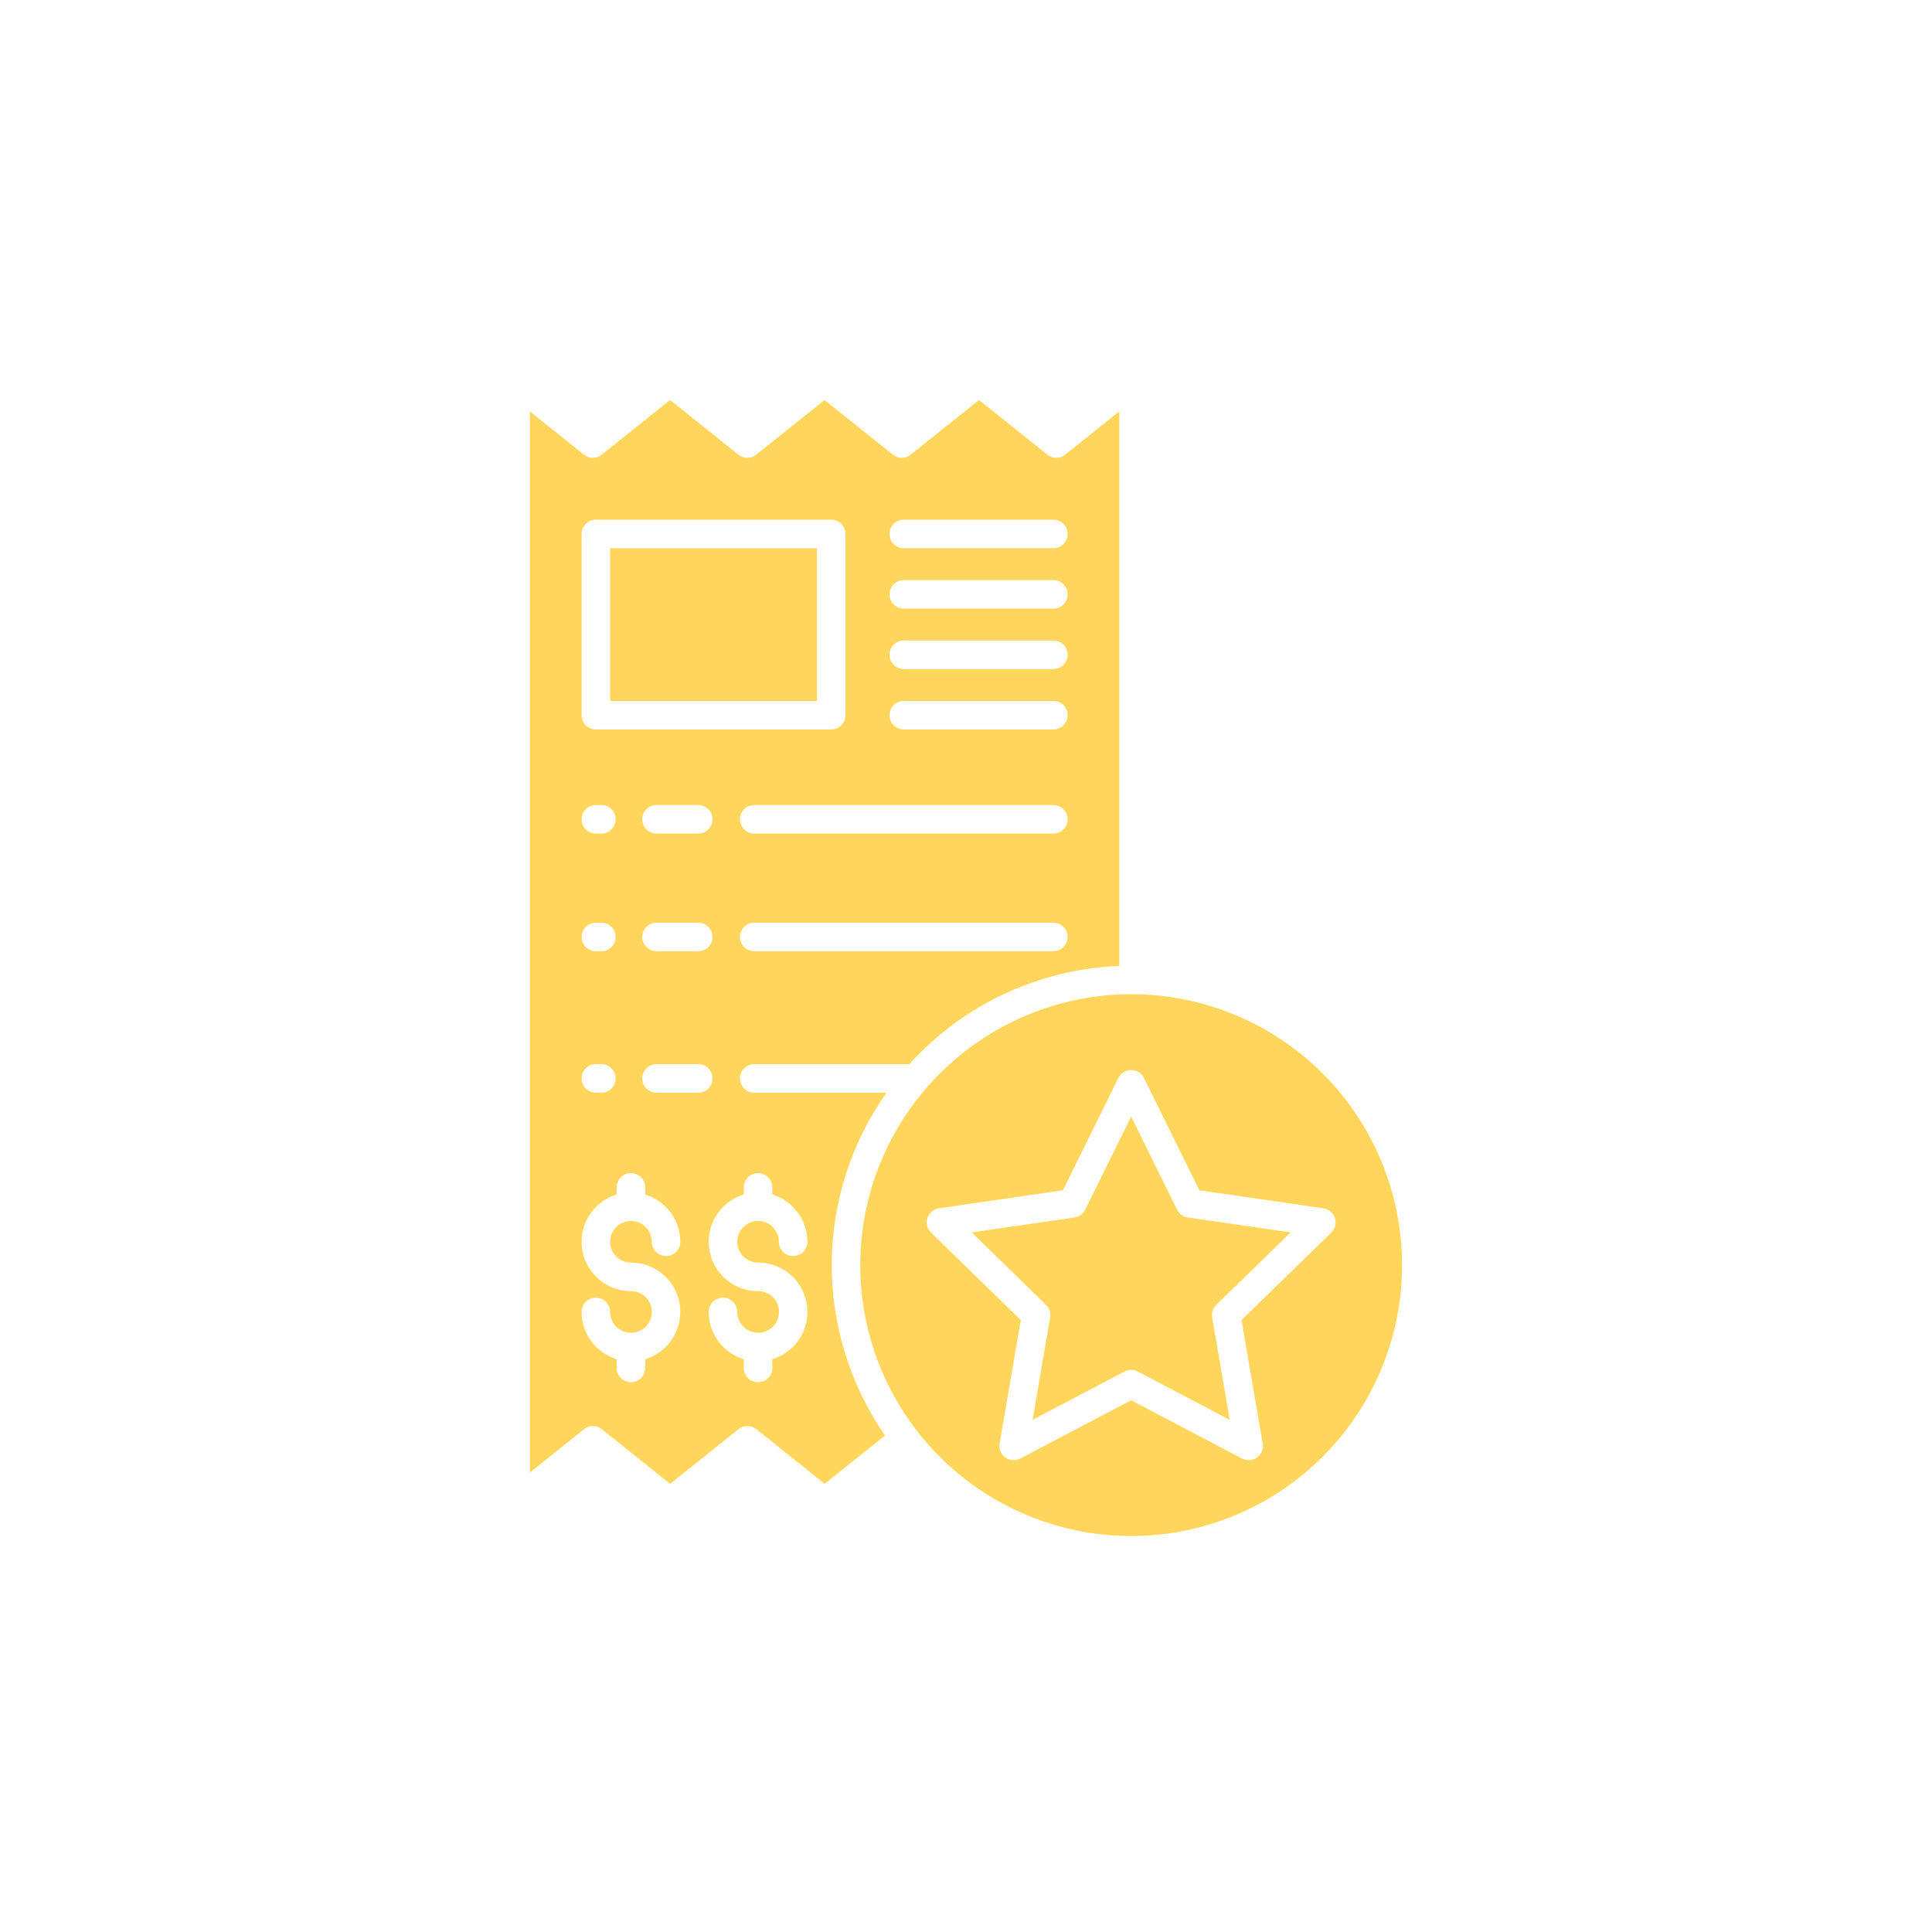 <?xml version="1.0" encoding="UTF-8"?> <svg xmlns="http://www.w3.org/2000/svg" width="752pt" height="752pt" viewBox="0 0 752 752"> <g fill="#ffd65b"> <path d="m234.25 556.29 26.602 21.273 26.594-21.273c2.027-1.621 4.91-1.621 6.938 0l26.594 21.273 23.531-18.824c-13.613-19.605-20.863-42.93-20.766-66.797 0.098-23.871 7.539-47.133 21.312-66.629h-51.484c-3.066 0-5.551-2.484-5.551-5.551 0-3.062 2.484-5.547 5.551-5.547h60.379c20.98-23.223 50.438-37.004 81.707-38.238v-215.85l-21.051 16.836c-2.027 1.621-4.906 1.621-6.934 0l-26.602-21.273-26.594 21.273h-0.004c-2.027 1.621-4.906 1.621-6.934 0l-26.594-21.273-26.594 21.273h-0.004c-2.027 1.621-4.906 1.621-6.938 0l-26.594-21.273-26.59 21.273c-2.027 1.621-4.906 1.621-6.934 0l-21.027-16.832v413l21.051-16.836c2.027-1.621 4.906-1.621 6.934-0.004zm37.52-130.98-16.242 0.004c-3.066 0-5.551-2.484-5.551-5.551s2.484-5.551 5.551-5.551h16.242c3.066 0 5.551 2.484 5.551 5.551s-2.484 5.551-5.551 5.551zm-16.242-66.156h16.242v0.004c3.066 0 5.551 2.484 5.551 5.551 0 3.062-2.484 5.547-5.551 5.547h-16.242c-3.066 0-5.551-2.484-5.551-5.547 0-3.066 2.484-5.551 5.551-5.551zm-5.551-40.258v0.004c0-3.066 2.484-5.551 5.551-5.551h16.242c3.066 0 5.551 2.484 5.551 5.551 0 3.062-2.484 5.551-5.551 5.551h-16.242c-1.473 0-2.883-0.586-3.926-1.629-1.039-1.039-1.625-2.453-1.625-3.922zm39.535 146.06v-2.773c0-3.066 2.488-5.551 5.551-5.551 3.066 0 5.551 2.484 5.551 5.551v2.773c3.945 1.195 7.402 3.629 9.863 6.938 2.457 3.312 3.789 7.324 3.797 11.445 0 3.066-2.484 5.551-5.551 5.551-3.066 0-5.551-2.484-5.551-5.551 0-3.277-1.977-6.234-5.004-7.492-3.031-1.254-6.519-0.559-8.84 1.758-2.316 2.32-3.012 5.809-1.758 8.84 1.258 3.031 4.215 5.004 7.492 5.004 6.195 0 12.012 2.988 15.617 8.027 3.609 5.035 4.562 11.504 2.566 17.371-1.996 5.863-6.703 10.406-12.633 12.195v3.402c0 3.062-2.484 5.547-5.551 5.547-3.062 0-5.551-2.484-5.551-5.547v-3.402c-3.945-1.195-7.402-3.629-9.859-6.938-2.461-3.312-3.793-7.324-3.797-11.445 0-3.066 2.484-5.551 5.551-5.551 3.062 0 5.547 2.484 5.547 5.551 0.008 4.438 3.578 8.047 8.016 8.102h0.094 0.094c4.477-0.023 8.086-3.676 8.059-8.152-0.027-4.477-3.676-8.086-8.152-8.059-6.195 0-12.012-2.988-15.621-8.023-3.606-5.039-4.562-11.508-2.562-17.375 1.996-5.863 6.699-10.406 12.633-12.195zm120.49-94.703h-116.43c-3.066 0-5.551-2.484-5.551-5.551 0-3.062 2.484-5.547 5.551-5.547h116.43c3.062 0 5.551 2.484 5.551 5.547 0 3.066-2.488 5.551-5.551 5.551zm0-45.809h-116.43c-3.066 0-5.551-2.484-5.551-5.547 0-3.066 2.484-5.551 5.551-5.551h116.43c3.062 0 5.551 2.484 5.551 5.551 0 3.062-2.488 5.547-5.551 5.547zm-58.215-122.17h58.215c3.062 0 5.551 2.484 5.551 5.551 0 3.062-2.488 5.551-5.551 5.551h-58.215c-3.066 0-5.551-2.488-5.551-5.551 0-3.066 2.484-5.551 5.551-5.551zm0 23.516h58.215c3.062 0 5.551 2.484 5.551 5.551 0 3.062-2.488 5.547-5.551 5.547h-58.215c-3.066 0-5.551-2.484-5.551-5.547 0-3.066 2.484-5.551 5.551-5.551zm0 23.516 58.215-0.004c3.062 0 5.551 2.488 5.551 5.551 0 3.066-2.488 5.551-5.551 5.551h-58.215c-3.066 0-5.551-2.484-5.551-5.551 0-3.062 2.484-5.551 5.551-5.551zm0 23.516 58.215-0.004c3.062 0 5.551 2.484 5.551 5.551s-2.488 5.551-5.551 5.551h-58.215c-3.066 0-5.551-2.484-5.551-5.551s2.484-5.551 5.551-5.551zm-125.41-64.996c0-3.066 2.484-5.551 5.551-5.551h91.617c3.062 0 5.547 2.484 5.547 5.551v70.543c0 3.066-2.484 5.551-5.547 5.551h-91.617c-3.066 0-5.551-2.484-5.551-5.551zm5.551 105.52h2.148c3.066 0 5.551 2.484 5.551 5.551 0 3.062-2.484 5.547-5.551 5.547h-2.148c-3.066 0-5.551-2.484-5.551-5.547 0-3.066 2.484-5.551 5.551-5.551zm0 45.809h2.148c3.066 0 5.551 2.484 5.551 5.547 0 3.066-2.484 5.551-5.551 5.551h-2.148c-3.066 0-5.551-2.484-5.551-5.551 0-3.062 2.484-5.547 5.551-5.547zm0 55.055h2.148c3.066 0 5.551 2.484 5.551 5.551s-2.484 5.551-5.551 5.551h-2.148c-3.066 0-5.551-2.484-5.551-5.551s2.484-5.551 5.551-5.551zm13.656 88.34c-6.195 0-12.008-2.988-15.613-8.027-3.609-5.039-4.562-11.504-2.566-17.371 1.996-5.863 6.699-10.402 12.633-12.195v-2.773c0-3.066 2.484-5.551 5.547-5.551 3.066 0 5.551 2.484 5.551 5.551v2.773c3.945 1.195 7.402 3.629 9.863 6.938 2.461 3.312 3.789 7.324 3.797 11.445 0 3.066-2.484 5.551-5.551 5.551s-5.551-2.484-5.551-5.551c0-3.277-1.977-6.234-5.004-7.492-3.031-1.254-6.519-0.559-8.84 1.758-2.316 2.32-3.012 5.809-1.758 8.84 1.258 3.031 4.215 5.004 7.492 5.004 6.195 0 12.012 2.988 15.621 8.027 3.606 5.035 4.559 11.504 2.562 17.371-1.996 5.863-6.699 10.406-12.633 12.195v3.402c0 3.062-2.484 5.547-5.551 5.547-3.062 0-5.547-2.484-5.547-5.547v-3.402c-3.949-1.199-7.406-3.629-9.863-6.938-2.461-3.312-3.789-7.324-3.797-11.445 0-3.066 2.484-5.551 5.551-5.551 3.066 0 5.551 2.484 5.551 5.551 0.004 4.438 3.574 8.047 8.012 8.102h0.094 0.094c4.477-0.023 8.086-3.676 8.059-8.152-0.023-4.477-3.676-8.086-8.152-8.059z"></path> <path d="m237.48 213.38h80.516v59.445h-80.516z"></path> <path d="m422.4 470.84c-0.809 1.637-2.371 2.773-4.18 3.035l-40.004 5.82 28.945 28.211c1.309 1.273 1.906 3.109 1.598 4.91l-6.832 39.84 35.781-18.809h-0.004c1.617-0.852 3.551-0.852 5.164 0l35.781 18.809-6.832-39.84c-0.309-1.801 0.285-3.637 1.594-4.91l28.945-28.211-40.004-5.812h0.004c-1.809-0.266-3.371-1.398-4.18-3.039l-17.891-36.25z"></path> <path d="m334.84 492.42c0 27.969 11.109 54.789 30.887 74.562 19.773 19.777 46.594 30.887 74.559 30.887 27.969 0 54.789-11.109 74.562-30.887 19.773-19.773 30.883-46.594 30.883-74.562 0-27.965-11.109-54.785-30.883-74.559-19.773-19.777-46.594-30.887-74.562-30.887-27.957 0.031-54.758 11.152-74.523 30.922-19.77 19.766-30.891 46.57-30.922 74.523zm110.42-72.832 21.574 43.715 48.242 7.012h0.004c2.09 0.305 3.828 1.77 4.481 3.777 0.652 2.012 0.105 4.215-1.406 5.691l-34.91 34.027 8.242 48.047c0.355 2.082-0.5 4.184-2.207 5.426-1.707 1.242-3.969 1.406-5.84 0.426l-43.156-22.684-43.152 22.688 0.004-0.004c-1.871 0.98-4.133 0.816-5.84-0.426-1.707-1.242-2.562-3.344-2.207-5.426l8.242-48.047-34.918-34.031c-1.512-1.473-2.055-3.68-1.402-5.688 0.652-2.008 2.391-3.473 4.481-3.777l48.242-7.012 21.574-43.715c0.938-1.895 2.867-3.094 4.977-3.094 2.113 0 4.043 1.199 4.977 3.094z"></path> </g> </svg> 